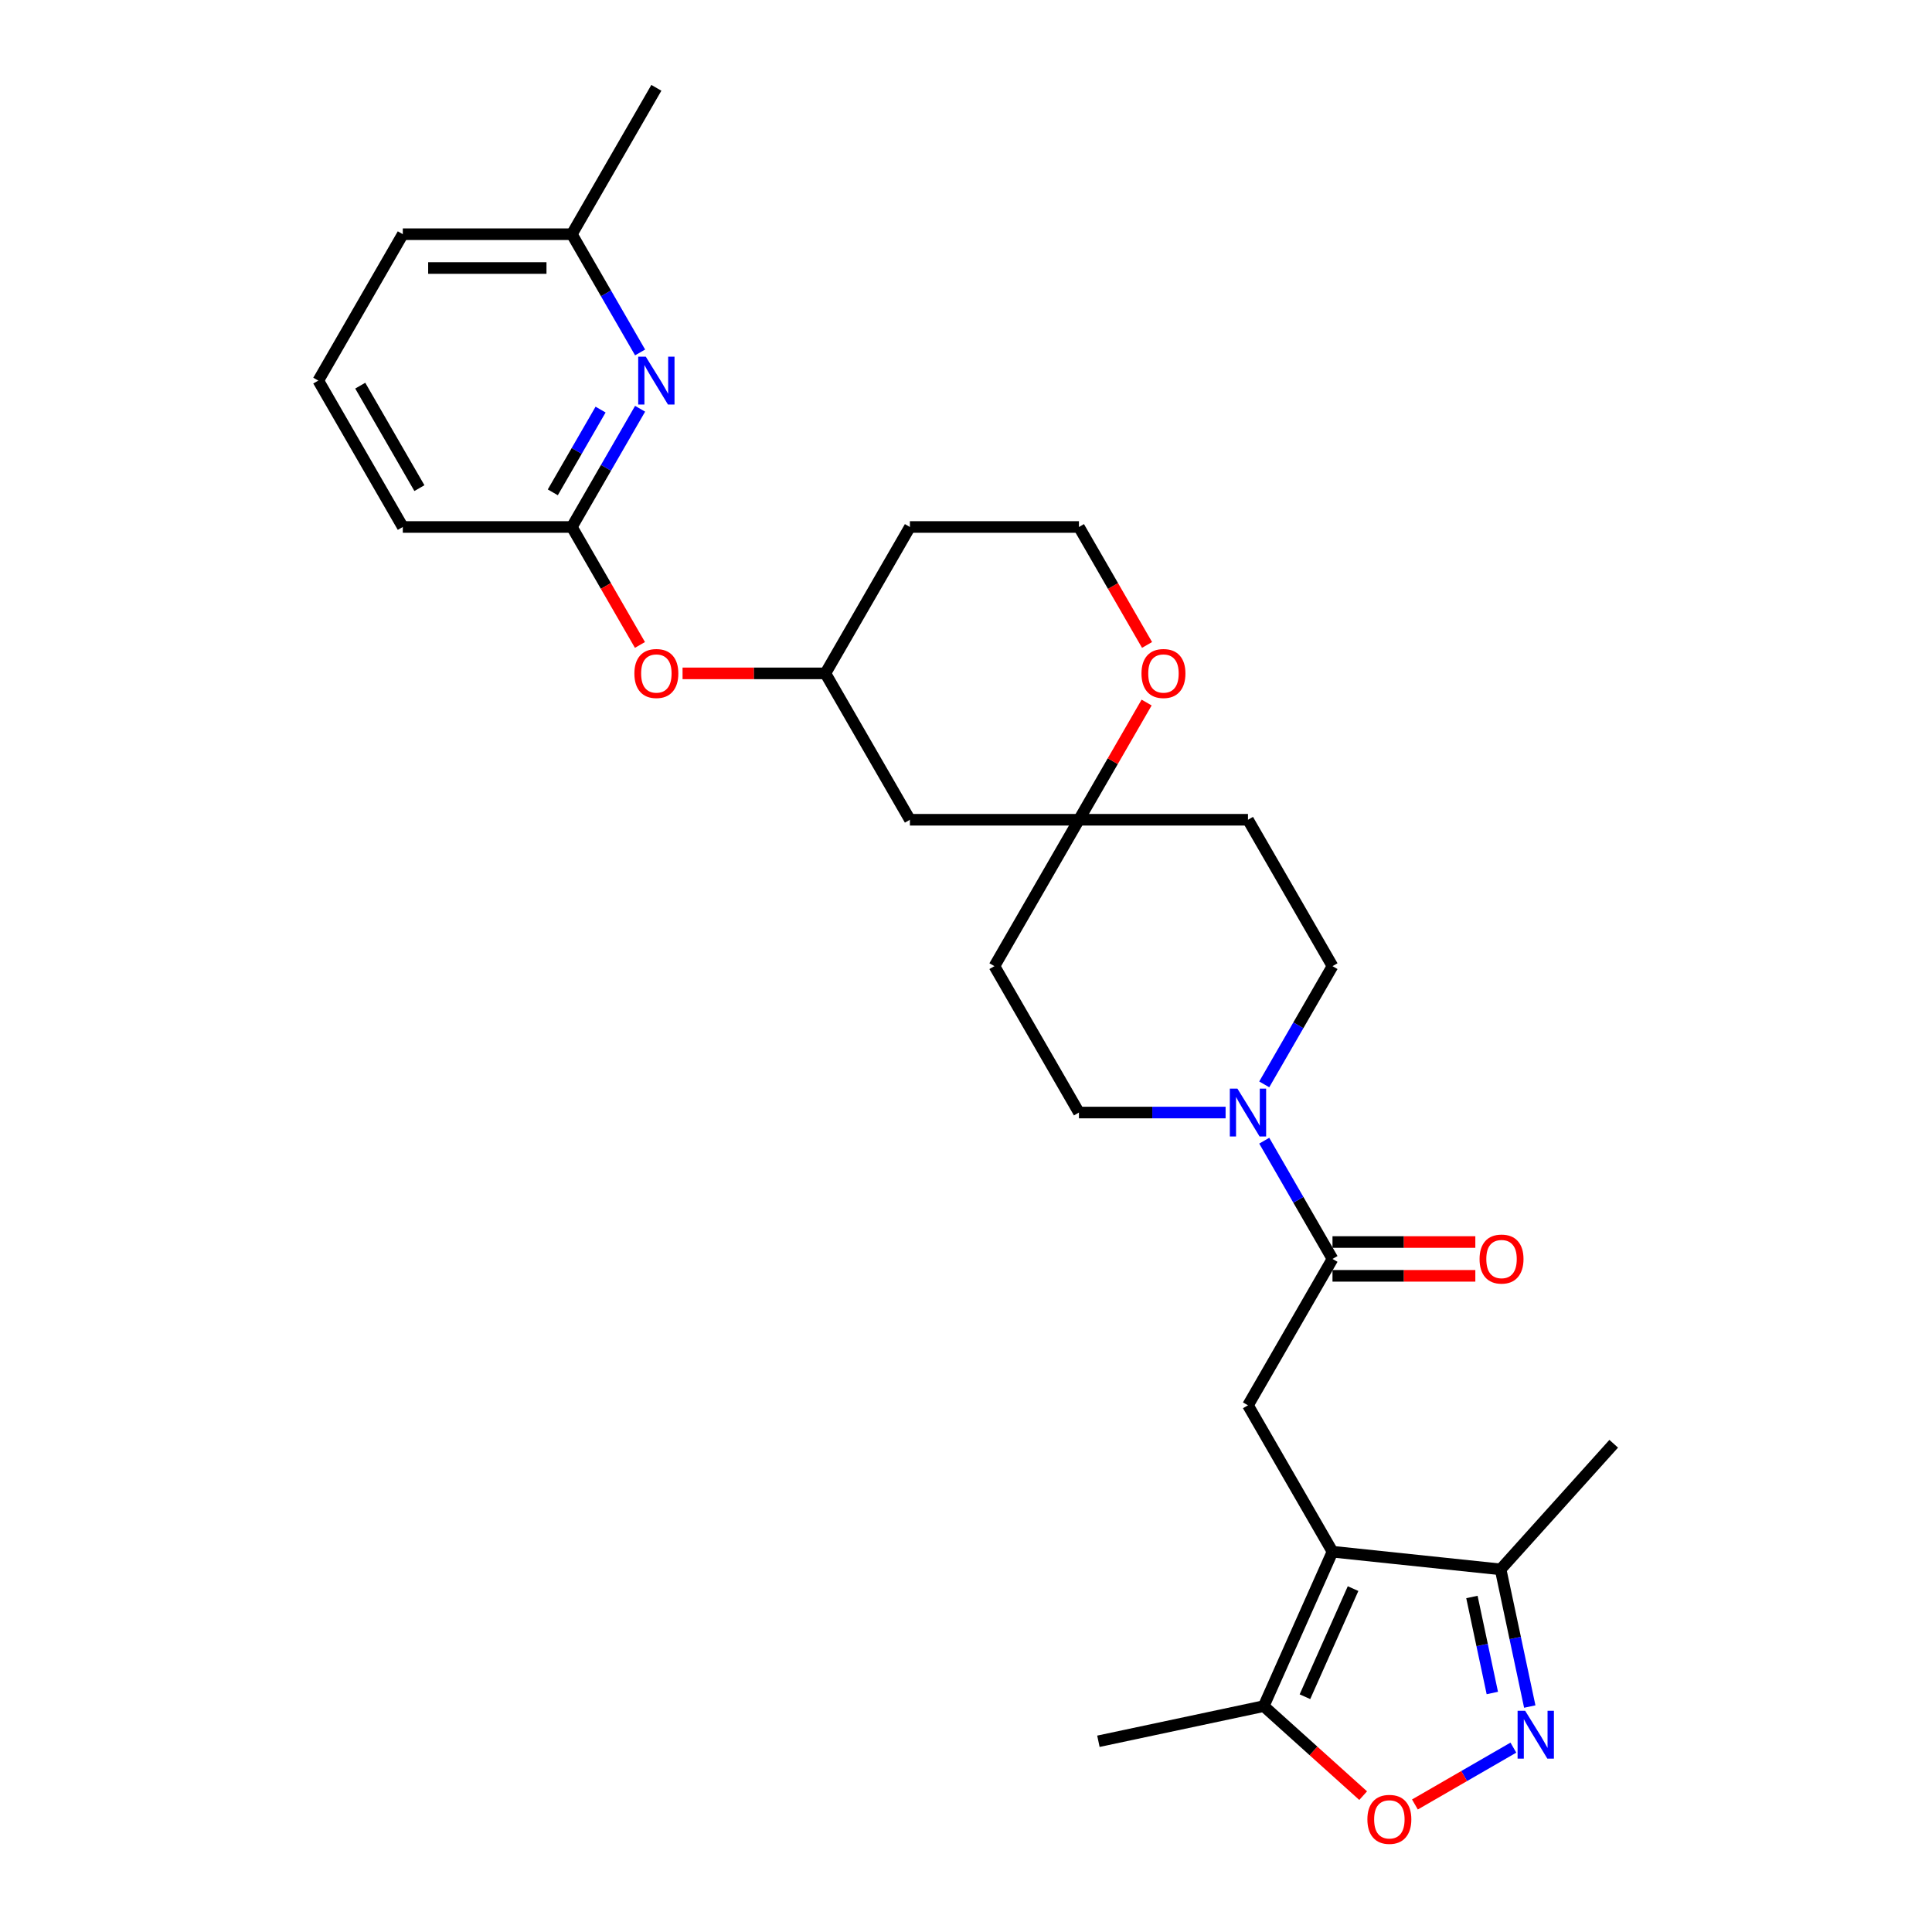 <?xml version='1.0' encoding='iso-8859-1'?>
<svg version='1.1' baseProfile='full'
              xmlns='http://www.w3.org/2000/svg'
                      xmlns:rdkit='http://www.rdkit.org/xml'
                      xmlns:xlink='http://www.w3.org/1999/xlink'
                  xml:space='preserve'
width='1000px' height='1000px' viewBox='0 0 1000 1000'>
<!-- END OF HEADER -->
<rect style='opacity:1.0;fill:#FFFFFF;stroke:none' width='1000' height='1000' x='0' y='0'> </rect>
<path class='bond-2' d='M 689.698,803.16 L 645.952,727.389' style='fill:none;fill-rule:evenodd;stroke:#000000;stroke-width:6px;stroke-linecap:butt;stroke-linejoin:miter;stroke-opacity:1' />
<path class='bond-5' d='M 689.698,803.16 L 654.112,883.088' style='fill:none;fill-rule:evenodd;stroke:#000000;stroke-width:6px;stroke-linecap:butt;stroke-linejoin:miter;stroke-opacity:1' />
<path class='bond-5' d='M 700.346,822.266 L 675.436,878.216' style='fill:none;fill-rule:evenodd;stroke:#000000;stroke-width:6px;stroke-linecap:butt;stroke-linejoin:miter;stroke-opacity:1' />
<path class='bond-6' d='M 689.698,803.16 L 776.711,812.305' style='fill:none;fill-rule:evenodd;stroke:#000000;stroke-width:6px;stroke-linecap:butt;stroke-linejoin:miter;stroke-opacity:1' />
<path class='bond-0' d='M 791.804,883.309 L 784.258,847.807' style='fill:none;fill-rule:evenodd;stroke:#0000FF;stroke-width:6px;stroke-linecap:butt;stroke-linejoin:miter;stroke-opacity:1' />
<path class='bond-0' d='M 784.258,847.807 L 776.711,812.305' style='fill:none;fill-rule:evenodd;stroke:#000000;stroke-width:6px;stroke-linecap:butt;stroke-linejoin:miter;stroke-opacity:1' />
<path class='bond-0' d='M 772.424,876.297 L 767.142,851.445' style='fill:none;fill-rule:evenodd;stroke:#0000FF;stroke-width:6px;stroke-linecap:butt;stroke-linejoin:miter;stroke-opacity:1' />
<path class='bond-0' d='M 767.142,851.445 L 761.859,826.594' style='fill:none;fill-rule:evenodd;stroke:#000000;stroke-width:6px;stroke-linecap:butt;stroke-linejoin:miter;stroke-opacity:1' />
<path class='bond-28' d='M 783.318,904.573 L 757.838,919.284' style='fill:none;fill-rule:evenodd;stroke:#0000FF;stroke-width:6px;stroke-linecap:butt;stroke-linejoin:miter;stroke-opacity:1' />
<path class='bond-28' d='M 757.838,919.284 L 732.358,933.995' style='fill:none;fill-rule:evenodd;stroke:#FF0000;stroke-width:6px;stroke-linecap:butt;stroke-linejoin:miter;stroke-opacity:1' />
<path class='bond-1' d='M 689.698,651.619 L 645.952,727.389' style='fill:none;fill-rule:evenodd;stroke:#000000;stroke-width:6px;stroke-linecap:butt;stroke-linejoin:miter;stroke-opacity:1' />
<path class='bond-3' d='M 689.698,651.619 L 672.033,621.022' style='fill:none;fill-rule:evenodd;stroke:#000000;stroke-width:6px;stroke-linecap:butt;stroke-linejoin:miter;stroke-opacity:1' />
<path class='bond-3' d='M 672.033,621.022 L 654.368,590.424' style='fill:none;fill-rule:evenodd;stroke:#0000FF;stroke-width:6px;stroke-linecap:butt;stroke-linejoin:miter;stroke-opacity:1' />
<path class='bond-14' d='M 689.698,660.368 L 726.664,660.368' style='fill:none;fill-rule:evenodd;stroke:#000000;stroke-width:6px;stroke-linecap:butt;stroke-linejoin:miter;stroke-opacity:1' />
<path class='bond-14' d='M 726.664,660.368 L 763.629,660.368' style='fill:none;fill-rule:evenodd;stroke:#FF0000;stroke-width:6px;stroke-linecap:butt;stroke-linejoin:miter;stroke-opacity:1' />
<path class='bond-14' d='M 689.698,642.869 L 726.664,642.869' style='fill:none;fill-rule:evenodd;stroke:#000000;stroke-width:6px;stroke-linecap:butt;stroke-linejoin:miter;stroke-opacity:1' />
<path class='bond-14' d='M 726.664,642.869 L 763.629,642.869' style='fill:none;fill-rule:evenodd;stroke:#FF0000;stroke-width:6px;stroke-linecap:butt;stroke-linejoin:miter;stroke-opacity:1' />
<path class='bond-10' d='M 654.368,561.272 L 672.033,530.675' style='fill:none;fill-rule:evenodd;stroke:#0000FF;stroke-width:6px;stroke-linecap:butt;stroke-linejoin:miter;stroke-opacity:1' />
<path class='bond-10' d='M 672.033,530.675 L 689.698,500.078' style='fill:none;fill-rule:evenodd;stroke:#000000;stroke-width:6px;stroke-linecap:butt;stroke-linejoin:miter;stroke-opacity:1' />
<path class='bond-11' d='M 634.368,575.848 L 596.414,575.848' style='fill:none;fill-rule:evenodd;stroke:#0000FF;stroke-width:6px;stroke-linecap:butt;stroke-linejoin:miter;stroke-opacity:1' />
<path class='bond-11' d='M 596.414,575.848 L 558.46,575.848' style='fill:none;fill-rule:evenodd;stroke:#000000;stroke-width:6px;stroke-linecap:butt;stroke-linejoin:miter;stroke-opacity:1' />
<path class='bond-4' d='M 705.57,929.421 L 679.841,906.254' style='fill:none;fill-rule:evenodd;stroke:#FF0000;stroke-width:6px;stroke-linecap:butt;stroke-linejoin:miter;stroke-opacity:1' />
<path class='bond-4' d='M 679.841,906.254 L 654.112,883.088' style='fill:none;fill-rule:evenodd;stroke:#000000;stroke-width:6px;stroke-linecap:butt;stroke-linejoin:miter;stroke-opacity:1' />
<path class='bond-22' d='M 654.112,883.088 L 568.532,901.279' style='fill:none;fill-rule:evenodd;stroke:#000000;stroke-width:6px;stroke-linecap:butt;stroke-linejoin:miter;stroke-opacity:1' />
<path class='bond-24' d='M 776.711,812.305 L 835.255,747.286' style='fill:none;fill-rule:evenodd;stroke:#000000;stroke-width:6px;stroke-linecap:butt;stroke-linejoin:miter;stroke-opacity:1' />
<path class='bond-7' d='M 331.314,211.572 L 313.649,242.169' style='fill:none;fill-rule:evenodd;stroke:#0000FF;stroke-width:6px;stroke-linecap:butt;stroke-linejoin:miter;stroke-opacity:1' />
<path class='bond-7' d='M 313.649,242.169 L 295.983,272.766' style='fill:none;fill-rule:evenodd;stroke:#000000;stroke-width:6px;stroke-linecap:butt;stroke-linejoin:miter;stroke-opacity:1' />
<path class='bond-7' d='M 310.86,212.002 L 298.494,233.42' style='fill:none;fill-rule:evenodd;stroke:#0000FF;stroke-width:6px;stroke-linecap:butt;stroke-linejoin:miter;stroke-opacity:1' />
<path class='bond-7' d='M 298.494,233.42 L 286.129,254.838' style='fill:none;fill-rule:evenodd;stroke:#000000;stroke-width:6px;stroke-linecap:butt;stroke-linejoin:miter;stroke-opacity:1' />
<path class='bond-19' d='M 331.314,182.419 L 313.649,151.822' style='fill:none;fill-rule:evenodd;stroke:#0000FF;stroke-width:6px;stroke-linecap:butt;stroke-linejoin:miter;stroke-opacity:1' />
<path class='bond-19' d='M 313.649,151.822 L 295.983,121.225' style='fill:none;fill-rule:evenodd;stroke:#000000;stroke-width:6px;stroke-linecap:butt;stroke-linejoin:miter;stroke-opacity:1' />
<path class='bond-8' d='M 558.46,424.307 L 514.714,500.078' style='fill:none;fill-rule:evenodd;stroke:#000000;stroke-width:6px;stroke-linecap:butt;stroke-linejoin:miter;stroke-opacity:1' />
<path class='bond-12' d='M 558.46,424.307 L 575.974,393.972' style='fill:none;fill-rule:evenodd;stroke:#000000;stroke-width:6px;stroke-linecap:butt;stroke-linejoin:miter;stroke-opacity:1' />
<path class='bond-12' d='M 575.974,393.972 L 593.487,363.638' style='fill:none;fill-rule:evenodd;stroke:#FF0000;stroke-width:6px;stroke-linecap:butt;stroke-linejoin:miter;stroke-opacity:1' />
<path class='bond-13' d='M 558.46,424.307 L 470.968,424.307' style='fill:none;fill-rule:evenodd;stroke:#000000;stroke-width:6px;stroke-linecap:butt;stroke-linejoin:miter;stroke-opacity:1' />
<path class='bond-29' d='M 558.46,424.307 L 645.952,424.307' style='fill:none;fill-rule:evenodd;stroke:#000000;stroke-width:6px;stroke-linecap:butt;stroke-linejoin:miter;stroke-opacity:1' />
<path class='bond-9' d='M 295.983,272.766 L 313.608,303.293' style='fill:none;fill-rule:evenodd;stroke:#000000;stroke-width:6px;stroke-linecap:butt;stroke-linejoin:miter;stroke-opacity:1' />
<path class='bond-9' d='M 313.608,303.293 L 331.233,333.82' style='fill:none;fill-rule:evenodd;stroke:#FF0000;stroke-width:6px;stroke-linecap:butt;stroke-linejoin:miter;stroke-opacity:1' />
<path class='bond-23' d='M 295.983,272.766 L 208.491,272.766' style='fill:none;fill-rule:evenodd;stroke:#000000;stroke-width:6px;stroke-linecap:butt;stroke-linejoin:miter;stroke-opacity:1' />
<path class='bond-17' d='M 689.698,500.078 L 645.952,424.307' style='fill:none;fill-rule:evenodd;stroke:#000000;stroke-width:6px;stroke-linecap:butt;stroke-linejoin:miter;stroke-opacity:1' />
<path class='bond-16' d='M 558.46,575.848 L 514.714,500.078' style='fill:none;fill-rule:evenodd;stroke:#000000;stroke-width:6px;stroke-linecap:butt;stroke-linejoin:miter;stroke-opacity:1' />
<path class='bond-20' d='M 593.71,333.82 L 576.085,303.293' style='fill:none;fill-rule:evenodd;stroke:#FF0000;stroke-width:6px;stroke-linecap:butt;stroke-linejoin:miter;stroke-opacity:1' />
<path class='bond-20' d='M 576.085,303.293 L 558.46,272.766' style='fill:none;fill-rule:evenodd;stroke:#000000;stroke-width:6px;stroke-linecap:butt;stroke-linejoin:miter;stroke-opacity:1' />
<path class='bond-18' d='M 470.968,424.307 L 427.222,348.537' style='fill:none;fill-rule:evenodd;stroke:#000000;stroke-width:6px;stroke-linecap:butt;stroke-linejoin:miter;stroke-opacity:1' />
<path class='bond-15' d='M 353.291,348.537 L 390.256,348.537' style='fill:none;fill-rule:evenodd;stroke:#FF0000;stroke-width:6px;stroke-linecap:butt;stroke-linejoin:miter;stroke-opacity:1' />
<path class='bond-15' d='M 390.256,348.537 L 427.222,348.537' style='fill:none;fill-rule:evenodd;stroke:#000000;stroke-width:6px;stroke-linecap:butt;stroke-linejoin:miter;stroke-opacity:1' />
<path class='bond-21' d='M 427.222,348.537 L 470.968,272.766' style='fill:none;fill-rule:evenodd;stroke:#000000;stroke-width:6px;stroke-linecap:butt;stroke-linejoin:miter;stroke-opacity:1' />
<path class='bond-27' d='M 295.983,121.225 L 339.729,45.455' style='fill:none;fill-rule:evenodd;stroke:#000000;stroke-width:6px;stroke-linecap:butt;stroke-linejoin:miter;stroke-opacity:1' />
<path class='bond-31' d='M 295.983,121.225 L 208.491,121.225' style='fill:none;fill-rule:evenodd;stroke:#000000;stroke-width:6px;stroke-linecap:butt;stroke-linejoin:miter;stroke-opacity:1' />
<path class='bond-31' d='M 282.859,138.724 L 221.615,138.724' style='fill:none;fill-rule:evenodd;stroke:#000000;stroke-width:6px;stroke-linecap:butt;stroke-linejoin:miter;stroke-opacity:1' />
<path class='bond-30' d='M 558.46,272.766 L 470.968,272.766' style='fill:none;fill-rule:evenodd;stroke:#000000;stroke-width:6px;stroke-linecap:butt;stroke-linejoin:miter;stroke-opacity:1' />
<path class='bond-25' d='M 208.491,272.766 L 164.745,196.996' style='fill:none;fill-rule:evenodd;stroke:#000000;stroke-width:6px;stroke-linecap:butt;stroke-linejoin:miter;stroke-opacity:1' />
<path class='bond-25' d='M 217.083,252.651 L 186.461,199.612' style='fill:none;fill-rule:evenodd;stroke:#000000;stroke-width:6px;stroke-linecap:butt;stroke-linejoin:miter;stroke-opacity:1' />
<path class='bond-26' d='M 164.745,196.996 L 208.491,121.225' style='fill:none;fill-rule:evenodd;stroke:#000000;stroke-width:6px;stroke-linecap:butt;stroke-linejoin:miter;stroke-opacity:1' />
<path  class='atom-1' d='M 789.425 885.497
L 797.544 898.62
Q 798.349 899.915, 799.644 902.26
Q 800.939 904.605, 801.009 904.745
L 801.009 885.497
L 804.299 885.497
L 804.299 910.274
L 800.904 910.274
L 792.19 895.926
Q 791.175 894.246, 790.09 892.321
Q 789.04 890.396, 788.725 889.801
L 788.725 910.274
L 785.505 910.274
L 785.505 885.497
L 789.425 885.497
' fill='#0000FF'/>
<path  class='atom-4' d='M 640.475 563.459
L 648.595 576.583
Q 649.399 577.878, 650.694 580.223
Q 651.989 582.568, 652.059 582.708
L 652.059 563.459
L 655.349 563.459
L 655.349 588.237
L 651.954 588.237
L 643.24 573.888
Q 642.225 572.208, 641.14 570.284
Q 640.09 568.359, 639.775 567.764
L 639.775 588.237
L 636.556 588.237
L 636.556 563.459
L 640.475 563.459
' fill='#0000FF'/>
<path  class='atom-5' d='M 707.758 941.702
Q 707.758 935.752, 710.697 932.427
Q 713.637 929.103, 719.132 929.103
Q 724.626 929.103, 727.566 932.427
Q 730.506 935.752, 730.506 941.702
Q 730.506 947.721, 727.531 951.151
Q 724.556 954.545, 719.132 954.545
Q 713.672 954.545, 710.697 951.151
Q 707.758 947.756, 707.758 941.702
M 719.132 951.746
Q 722.911 951.746, 724.941 949.226
Q 727.006 946.671, 727.006 941.702
Q 727.006 936.837, 724.941 934.387
Q 722.911 931.902, 719.132 931.902
Q 715.352 931.902, 713.287 934.352
Q 711.257 936.802, 711.257 941.702
Q 711.257 946.706, 713.287 949.226
Q 715.352 951.746, 719.132 951.746
' fill='#FF0000'/>
<path  class='atom-8' d='M 334.252 184.607
L 342.372 197.731
Q 343.177 199.025, 344.471 201.37
Q 345.766 203.715, 345.836 203.855
L 345.836 184.607
L 349.126 184.607
L 349.126 209.384
L 345.731 209.384
L 337.017 195.036
Q 336.002 193.356, 334.917 191.431
Q 333.867 189.506, 333.552 188.911
L 333.552 209.384
L 330.333 209.384
L 330.333 184.607
L 334.252 184.607
' fill='#0000FF'/>
<path  class='atom-13' d='M 590.832 348.607
Q 590.832 342.657, 593.772 339.332
Q 596.712 336.008, 602.206 336.008
Q 607.701 336.008, 610.64 339.332
Q 613.58 342.657, 613.58 348.607
Q 613.58 354.626, 610.605 358.056
Q 607.631 361.45, 602.206 361.45
Q 596.747 361.45, 593.772 358.056
Q 590.832 354.661, 590.832 348.607
M 602.206 358.651
Q 605.986 358.651, 608.016 356.131
Q 610.08 353.576, 610.08 348.607
Q 610.08 343.742, 608.016 341.292
Q 605.986 338.807, 602.206 338.807
Q 598.426 338.807, 596.362 341.257
Q 594.332 343.707, 594.332 348.607
Q 594.332 353.611, 596.362 356.131
Q 598.426 358.651, 602.206 358.651
' fill='#FF0000'/>
<path  class='atom-15' d='M 765.817 651.689
Q 765.817 645.739, 768.756 642.414
Q 771.696 639.09, 777.191 639.09
Q 782.685 639.09, 785.625 642.414
Q 788.565 645.739, 788.565 651.689
Q 788.565 657.708, 785.59 661.138
Q 782.615 664.533, 777.191 664.533
Q 771.731 664.533, 768.756 661.138
Q 765.817 657.743, 765.817 651.689
M 777.191 661.733
Q 780.97 661.733, 783 659.213
Q 785.065 656.658, 785.065 651.689
Q 785.065 646.824, 783 644.374
Q 780.97 641.89, 777.191 641.89
Q 773.411 641.89, 771.346 644.339
Q 769.316 646.789, 769.316 651.689
Q 769.316 656.693, 771.346 659.213
Q 773.411 661.733, 777.191 661.733
' fill='#FF0000'/>
<path  class='atom-16' d='M 328.355 348.607
Q 328.355 342.657, 331.295 339.332
Q 334.235 336.008, 339.729 336.008
Q 345.224 336.008, 348.164 339.332
Q 351.103 342.657, 351.103 348.607
Q 351.103 354.626, 348.129 358.056
Q 345.154 361.45, 339.729 361.45
Q 334.27 361.45, 331.295 358.056
Q 328.355 354.661, 328.355 348.607
M 339.729 358.651
Q 343.509 358.651, 345.539 356.131
Q 347.604 353.576, 347.604 348.607
Q 347.604 343.742, 345.539 341.292
Q 343.509 338.807, 339.729 338.807
Q 335.95 338.807, 333.885 341.257
Q 331.855 343.707, 331.855 348.607
Q 331.855 353.611, 333.885 356.131
Q 335.95 358.651, 339.729 358.651
' fill='#FF0000'/>
</svg>
